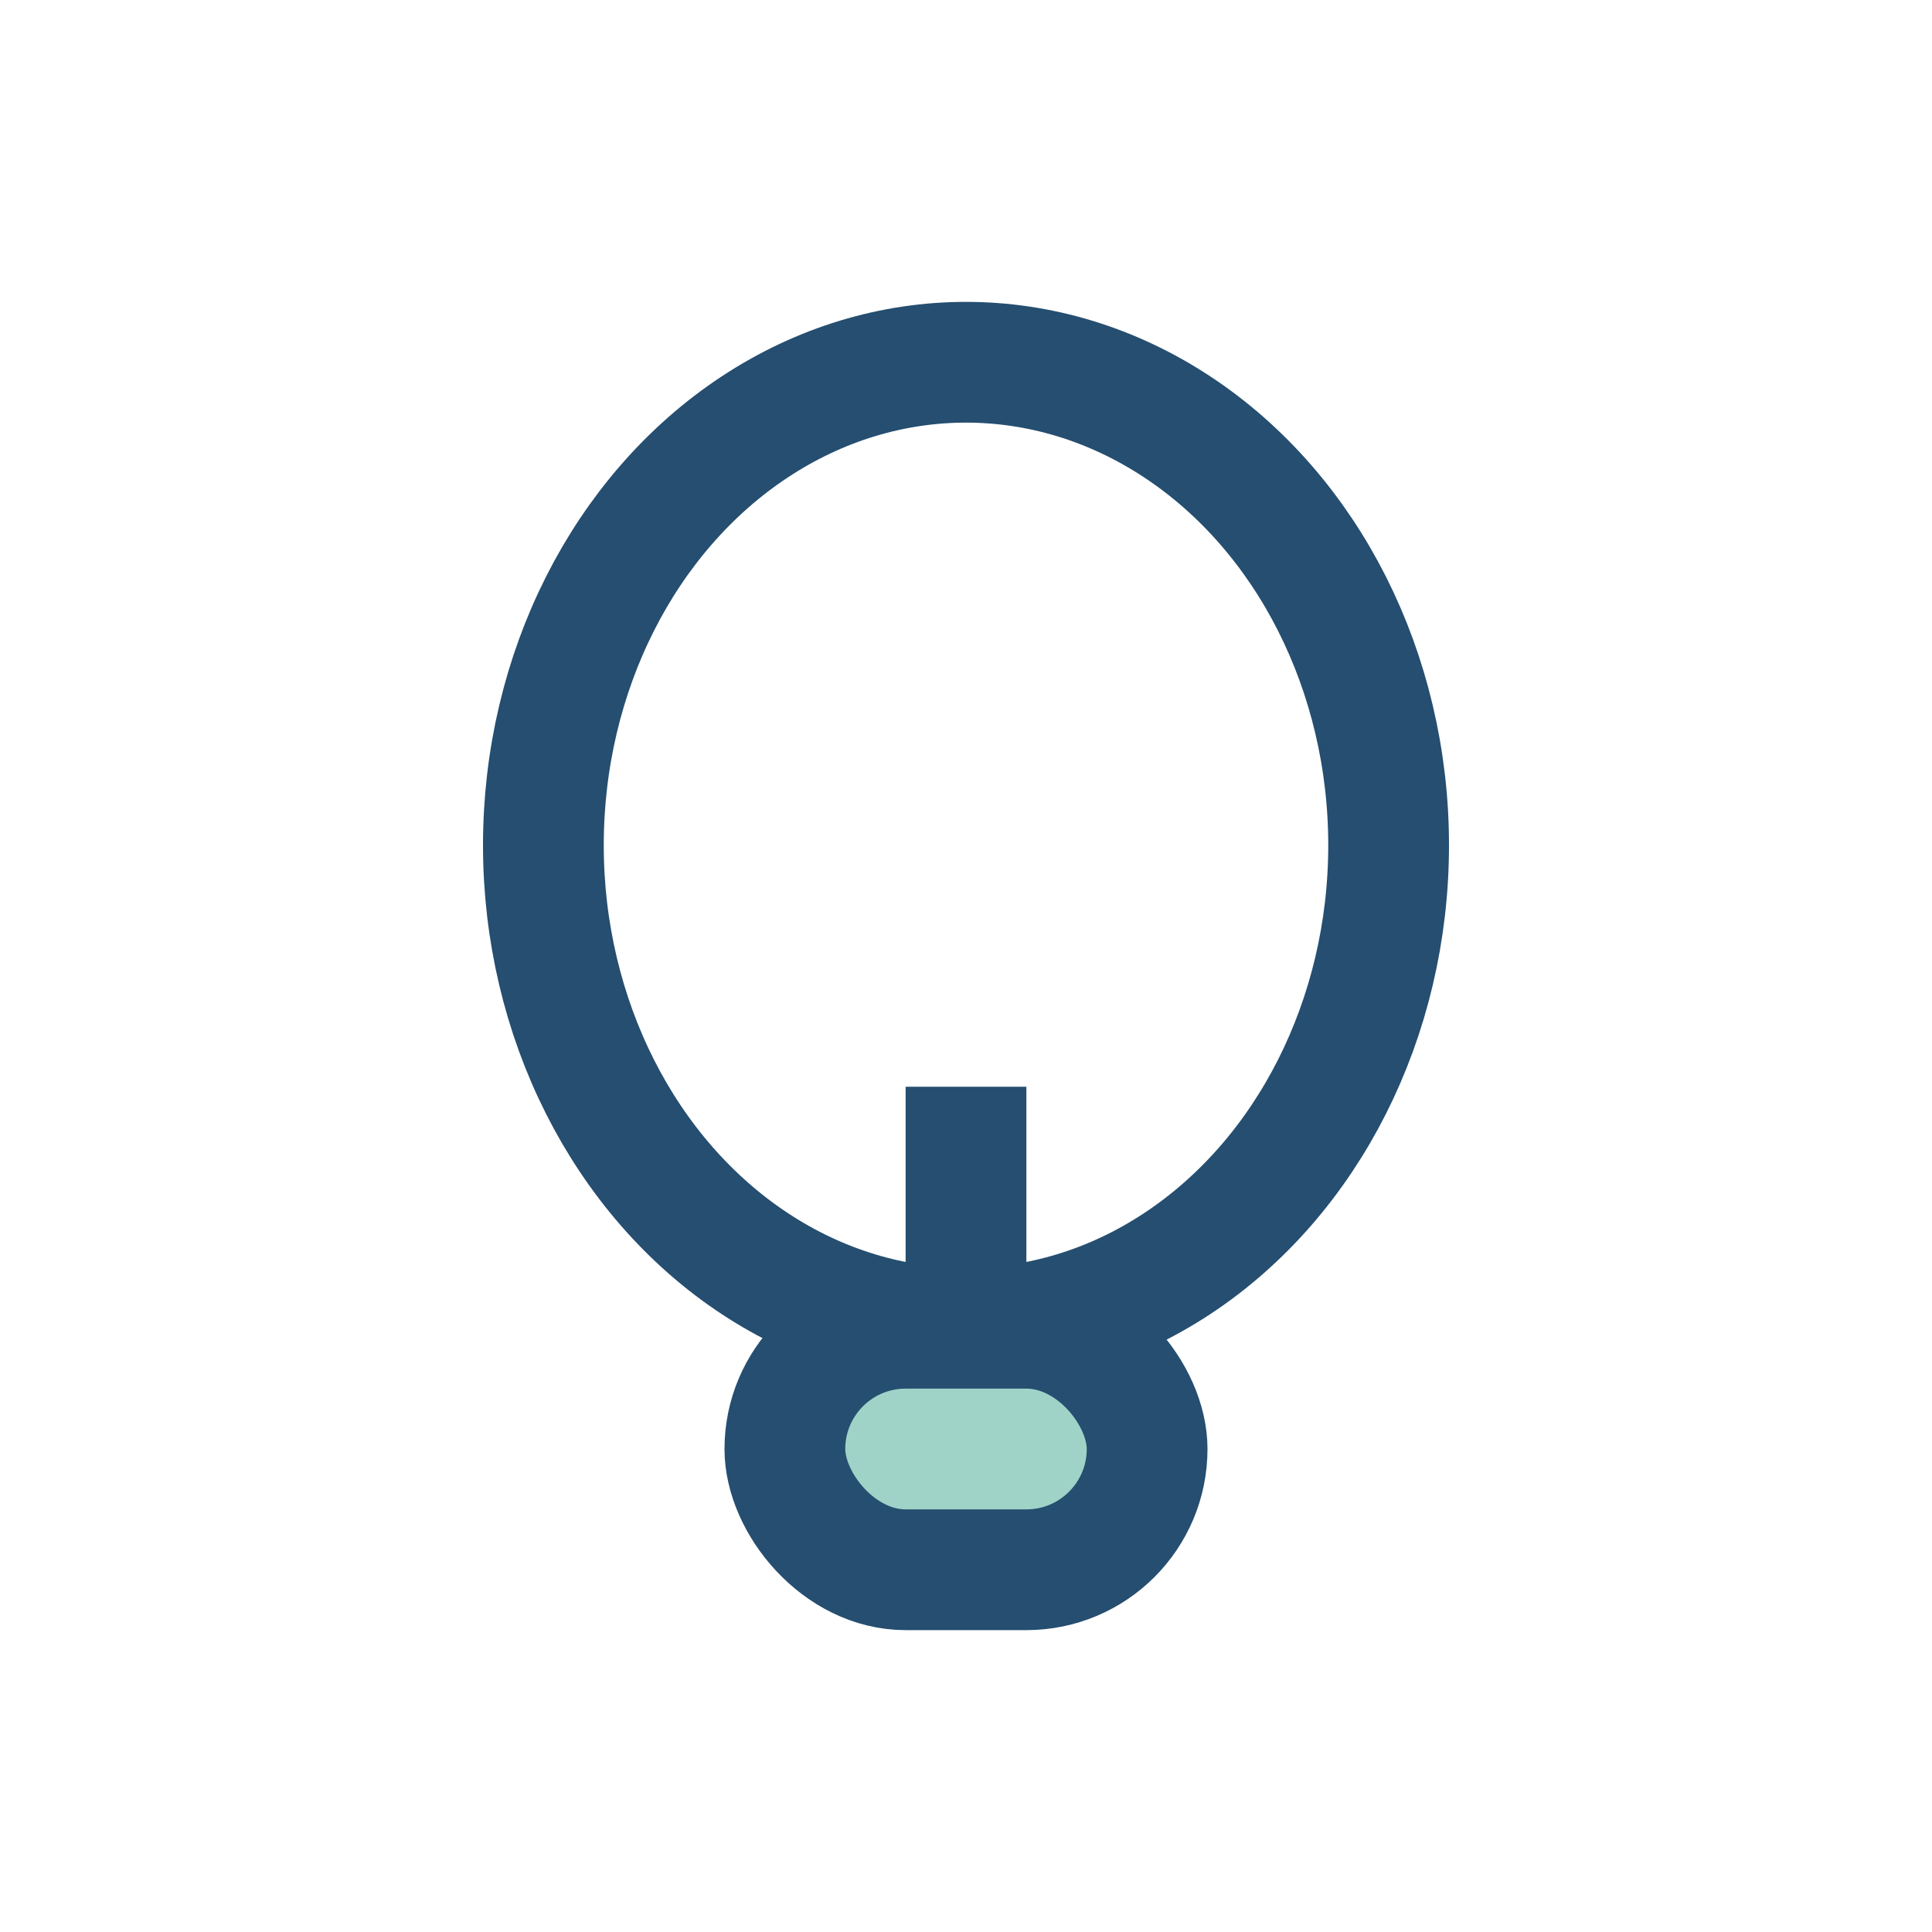<?xml version="1.0" encoding="UTF-8"?>
<svg xmlns="http://www.w3.org/2000/svg" width="32" height="32" viewBox="0 0 32 32"><ellipse cx="16" cy="14" rx="7" ry="8" fill="none" stroke="#254E70" stroke-width="2"/><rect x="13" y="22" width="6" height="4" rx="2" fill="#9FD3C7" stroke="#254E70" stroke-width="2"/><line x1="16" y1="18" x2="16" y2="22" stroke="#254E70" stroke-width="2"/></svg>